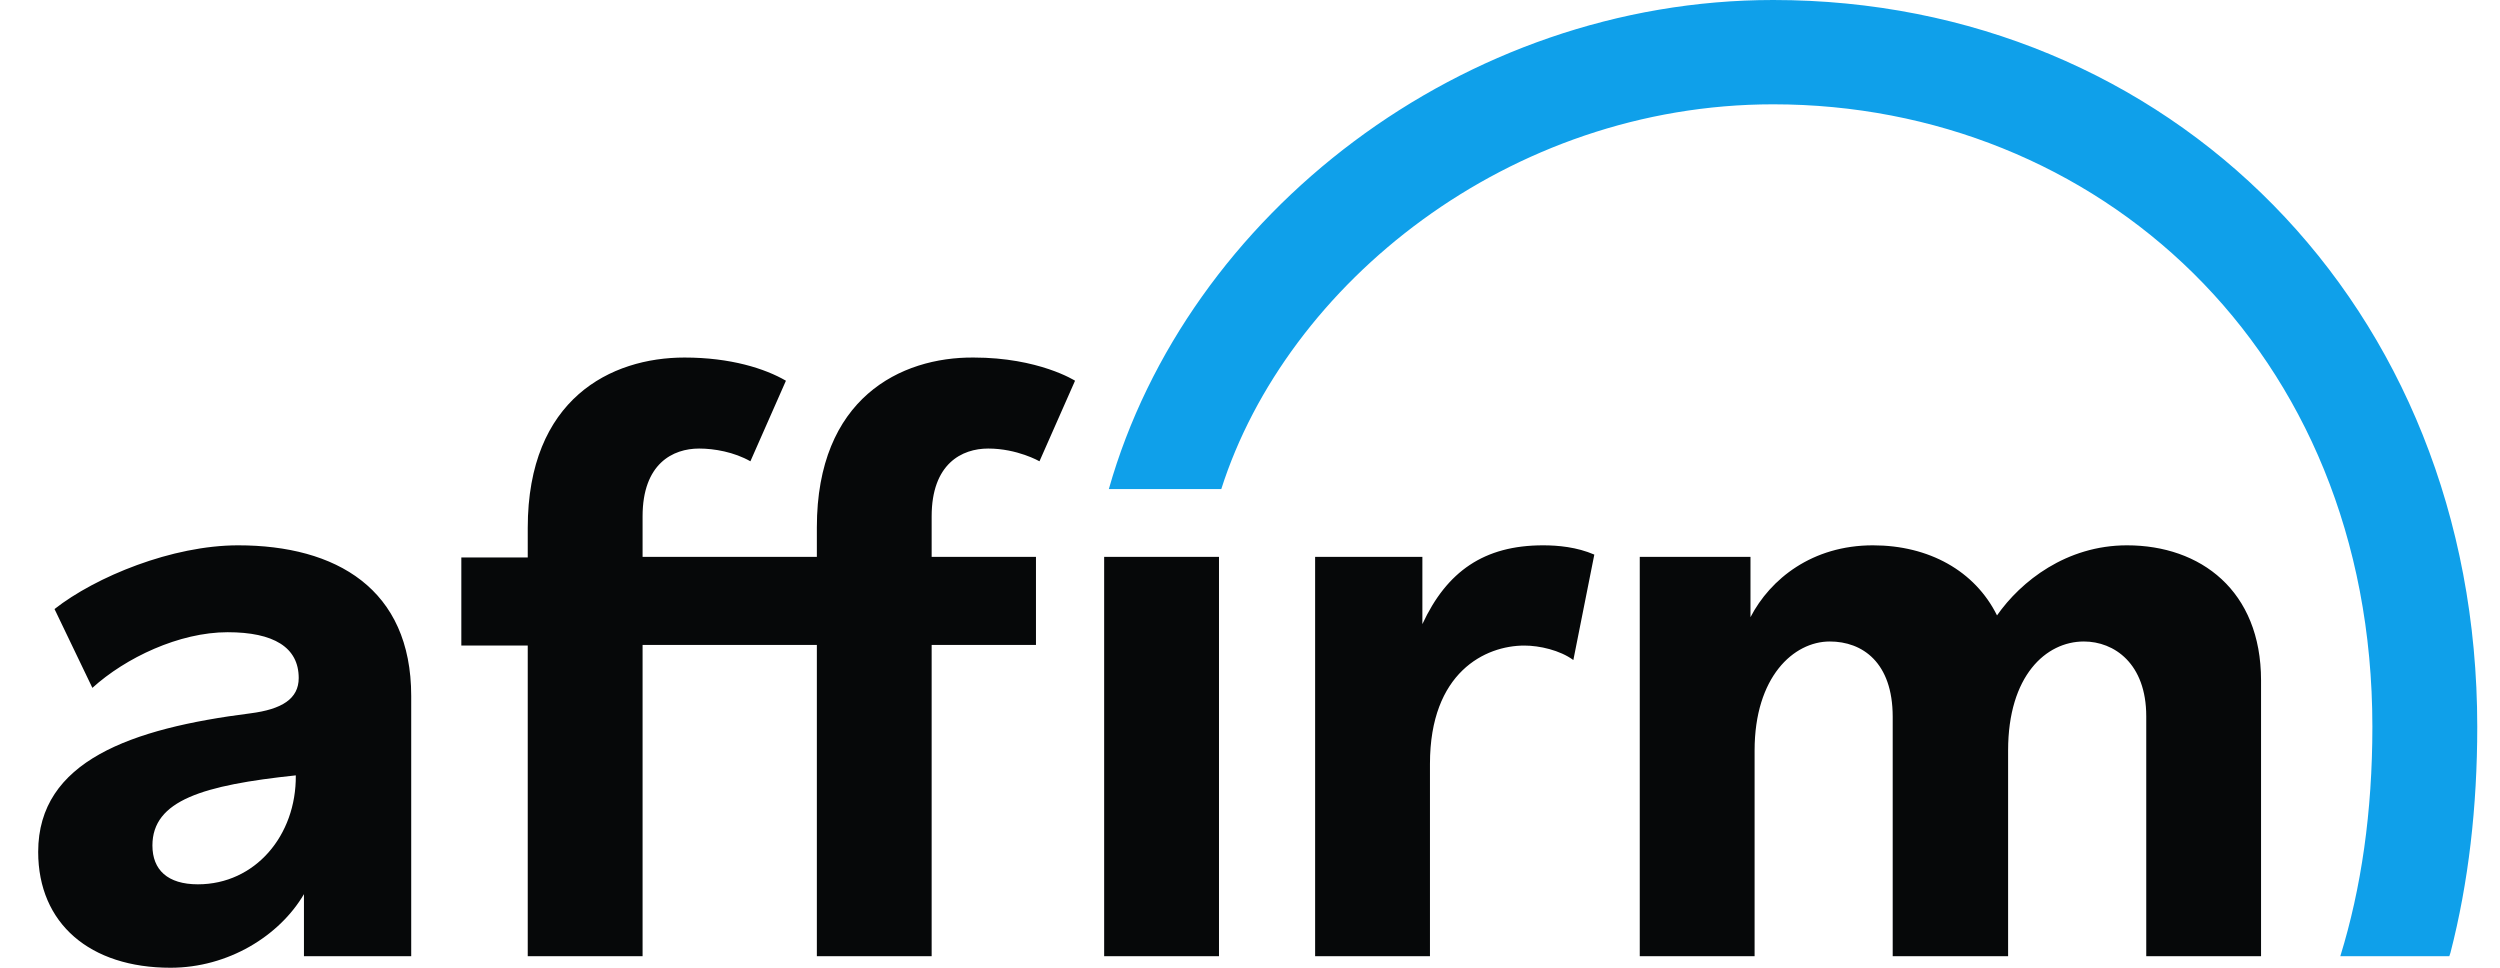 <svg xmlns="http://www.w3.org/2000/svg" fill="none" viewBox="0 0 62 24" height="24" width="62">
<g clip-path="url(#clip0_3510_8282)" style="mix-blend-mode:luminosity" id="Frame">
<path fill="#060809" d="M5.905 13.524C4.272 13.524 2.378 14.3 1.352 15.104L2.291 17.059C3.115 16.312 4.445 15.679 5.645 15.679C6.787 15.679 7.408 16.053 7.408 16.815C7.408 17.332 6.989 17.591 6.208 17.691C3.26 18.065 0.947 18.87 0.947 21.126C0.947 22.908 2.234 24 4.228 24C5.659 24 6.931 23.21 7.538 22.175V23.713H10.198V17.26C10.198 14.601 8.333 13.524 5.905 13.524ZM4.908 21.931C4.156 21.931 3.78 21.572 3.78 20.968C3.78 19.847 5.038 19.473 7.336 19.229C7.35 20.724 6.324 21.931 4.908 21.931ZM35.275 15.478V13.811H32.615V23.713H35.463V18.942C35.463 16.671 36.836 16.01 37.804 16.01C38.18 16.01 38.686 16.125 39.019 16.369L39.539 13.754C39.105 13.567 38.643 13.524 38.267 13.524C36.807 13.524 35.882 14.17 35.275 15.478ZM52.75 13.524C51.246 13.524 50.119 14.415 49.526 15.262C48.977 14.156 47.835 13.524 46.448 13.524C44.945 13.524 43.904 14.357 43.412 15.306V13.811H40.666V23.713H43.514V18.611C43.514 16.786 44.482 15.909 45.378 15.909C46.188 15.909 46.939 16.427 46.939 17.777V23.713H49.801V18.611C49.801 16.757 50.74 15.909 51.68 15.909C52.432 15.909 53.227 16.455 53.227 17.763V23.713H56.074V16.872C56.074 14.645 54.571 13.524 52.75 13.524ZM20.258 13.078V13.811H15.936V12.805C15.936 11.497 16.688 11.124 17.338 11.124C17.714 11.124 18.205 11.21 18.61 11.44L19.491 9.442C18.971 9.14 18.118 8.867 16.976 8.867C15.155 8.867 13.088 9.888 13.088 13.092V13.825H11.441V16.01H13.088V23.713H15.936V15.995H20.258V23.713H23.105V15.995H25.692V13.811H23.105V12.805C23.105 11.497 23.857 11.124 24.507 11.124C25.23 11.124 25.779 11.44 25.779 11.44L26.661 9.442C26.661 9.442 25.764 8.867 24.145 8.867C22.339 8.853 20.258 9.873 20.258 13.078ZM27.383 13.811H30.231V23.713H27.383V13.811Z" clip-rule="evenodd" fill-rule="evenodd" id="Vector"></path>
<path fill="#0FA0EA" d="M43.976 0C36.287 0 29.436 5.303 27.499 12.129H30.288C31.907 7.042 37.414 2.587 43.976 2.587C51.955 2.587 58.835 8.623 58.835 18.022C58.835 20.134 58.56 22.031 58.04 23.713H60.743L60.772 23.626C61.22 21.887 61.436 20.005 61.436 18.022C61.436 7.545 53.761 0 43.976 0Z" clip-rule="evenodd" fill-rule="evenodd" id="Vector_2"></path>
</g>
<defs>
<clipPath id="clip0_3510_8282">
<rect transform="translate(0.947)" fill="white" height="24" width="60.706"></rect>
</clipPath>
</defs>
</svg>
